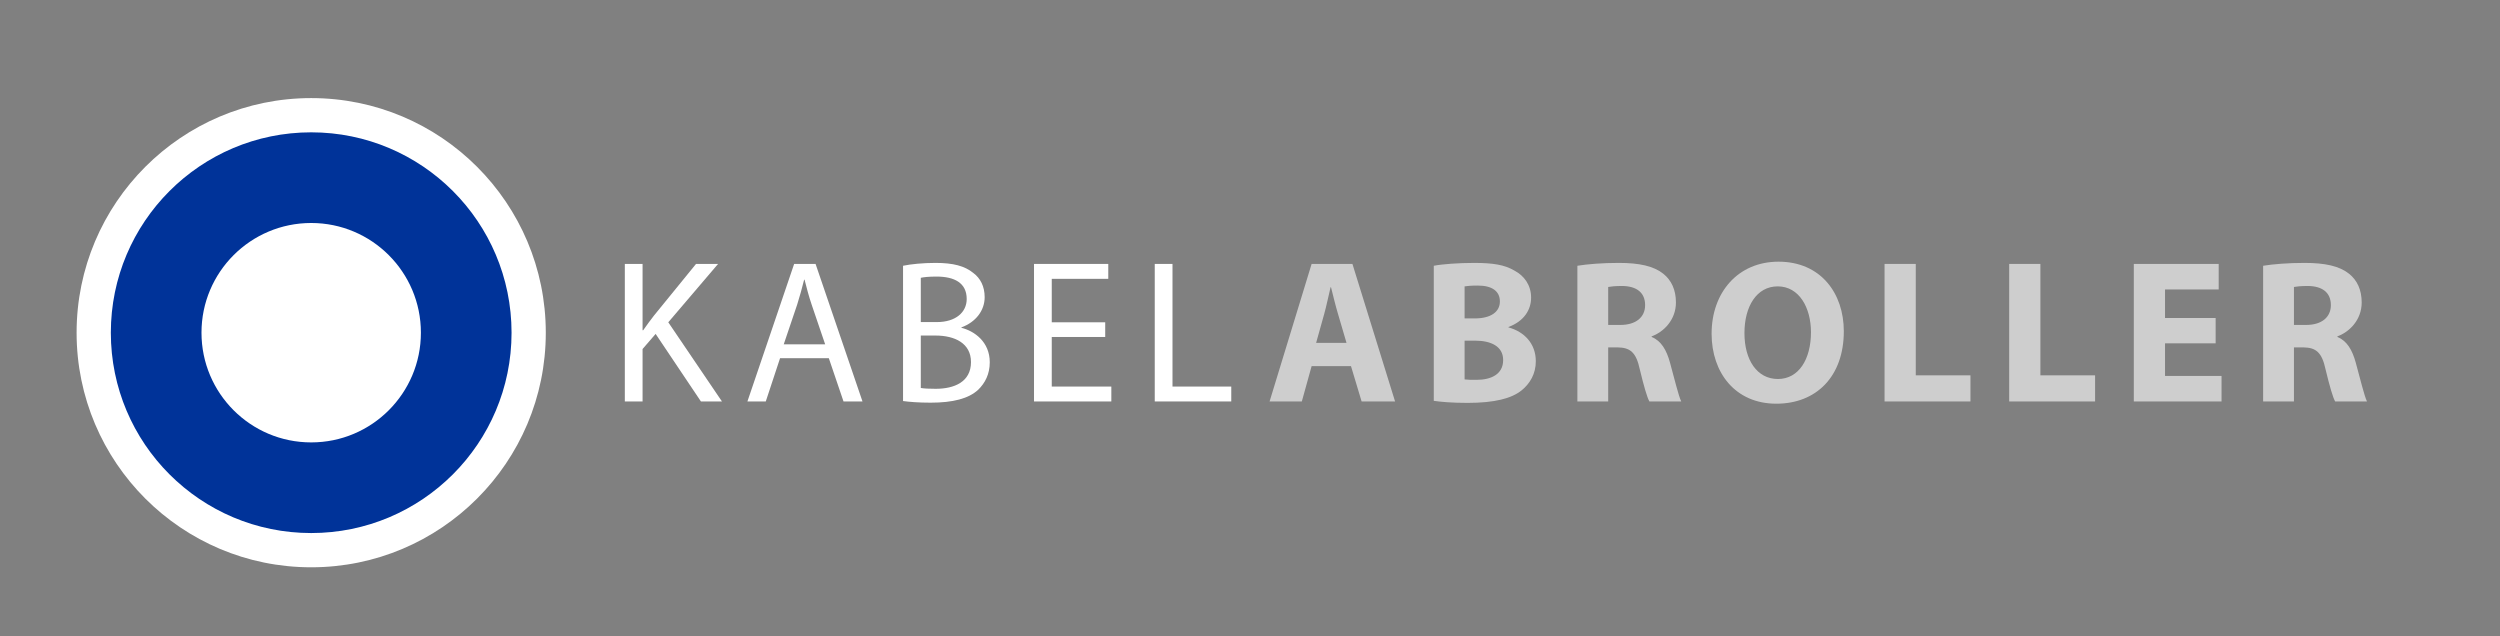 <?xml version="1.0" encoding="UTF-8" standalone="no"?>
<svg
   xmlns:dc="http://purl.org/dc/elements/1.1/"
   xmlns:cc="http://creativecommons.org/ns#"
   xmlns:rdf="http://www.w3.org/1999/02/22-rdf-syntax-ns#"
   xmlns:svg="http://www.w3.org/2000/svg"
   xmlns="http://www.w3.org/2000/svg"
   viewBox="0 0 340.667 86.667"
   height="86.667"
   width="340.667"
   xml:space="preserve"
   id="svg2"
   version="1.1"><rect x="0" y="0" width="340.667" height="86.667" fill="#808080" stroke="none"/><defs
     id="defs6"><clipPath
       id="clipPath18"
       clipPathUnits="userSpaceOnUse"><path
         id="path16"
         d="M 0,65 H 255.5 V 0 H 0 Z" /></clipPath><clipPath
       id="clipPath78"
       clipPathUnits="userSpaceOnUse"><path
         id="path76"
         d="M 0,65 H 255.5 V 0 H 0 Z" /></clipPath></defs><g
     transform="matrix(1.333,0,0,-1.333,0,86.667)"
     id="g10"><g
       id="g12"><g
         clip-path="url(#clipPath18)"
         id="g14"><g
           transform="translate(63.873,38.036)"
           id="g20"><path
             id="path22"
             style="fill:#ffffff;fill-opacity:1;fill-rule:nonzero;stroke:none"
             d="m 0,0 h 1.814 v -6.779 h 0.063 c 0.375,0.543 0.751,1.043 1.105,1.502 L 7.279,0 H 9.532 L 4.443,-5.966 9.929,-14.059 H 7.78 L 3.149,-7.154 1.814,-8.698 v -5.361 H 0 Z" /></g><g
           transform="translate(84.352,29.818)"
           id="g24"><path
             id="path26"
             style="fill:#ffffff;fill-opacity:1;fill-rule:nonzero;stroke:none"
             d="m 0,0 -1.377,4.046 c -0.312,0.918 -0.521,1.753 -0.73,2.566 H -2.148 C -2.357,5.777 -2.586,4.922 -2.858,4.067 L -4.234,0 Z M -4.61,-1.419 -6.07,-5.841 H -7.947 L -3.17,8.218 h 2.19 L 3.817,-5.841 h -1.94 l -1.502,4.422 z" /></g><g
           transform="translate(94.129,25.355)"
           id="g28"><path
             id="path30"
             style="fill:#ffffff;fill-opacity:1;fill-rule:nonzero;stroke:none"
             d="m 0,0 c 0.354,-0.062 0.876,-0.084 1.523,-0.084 1.877,0 3.608,0.688 3.608,2.732 0,1.919 -1.648,2.712 -3.629,2.712 H 0 Z m 0,6.737 h 1.648 c 1.919,0 3.045,1.001 3.045,2.357 0,1.648 -1.251,2.295 -3.087,2.295 -0.834,0 -1.314,-0.063 -1.606,-0.125 z m -1.814,5.757 c 0.792,0.167 2.043,0.292 3.316,0.292 1.814,0 2.983,-0.312 3.859,-1.022 0.73,-0.542 1.168,-1.376 1.168,-2.482 0,-1.356 -0.897,-2.545 -2.378,-3.088 V 6.153 C 5.486,5.819 7.05,4.714 7.05,2.628 7.05,1.418 6.571,0.5 5.861,-0.188 4.881,-1.085 3.296,-1.502 1.001,-1.502 c -1.251,0 -2.211,0.083 -2.815,0.167 z" /></g><g
           transform="translate(112.981,30.569)"
           id="g32"><path
             id="path34"
             style="fill:#ffffff;fill-opacity:1;fill-rule:nonzero;stroke:none"
             d="M 0,0 H -5.465 V -5.069 H 0.626 V -6.592 H -7.279 V 7.467 H 0.313 V 5.944 H -5.465 V 1.501 l 5.465,0 z" /></g><g
           transform="translate(118.045,38.036)"
           id="g36"><path
             id="path38"
             style="fill:#ffffff;fill-opacity:1;fill-rule:nonzero;stroke:none"
             d="m 0,0 h 1.814 v -12.536 h 6.008 v -1.523 H 0 Z" /></g><g
           transform="translate(137.648,29.964)"
           id="g40"><path
             id="path42"
             style="fill:#cecece;fill-opacity:1;fill-rule:nonzero;stroke:none"
             d="m 0,0 -0.876,2.983 c -0.25,0.834 -0.5,1.877 -0.709,2.711 H -1.627 C -1.835,4.86 -2.044,3.797 -2.273,2.983 L -3.108,0 Z M -3.567,-2.378 -4.568,-5.986 H -7.864 L -3.567,8.072 H 0.605 L 4.964,-5.986 H 1.543 l -1.084,3.608 z" /></g><g
           transform="translate(149.719,26.23)"
           id="g44"><path
             id="path46"
             style="fill:#cecece;fill-opacity:1;fill-rule:nonzero;stroke:none"
             d="m 0,0 c 0.313,-0.042 0.688,-0.042 1.23,-0.042 1.44,0 2.712,0.542 2.712,2.023 0,1.418 -1.272,1.982 -2.858,1.982 H 0 Z m 0,6.236 h 1.043 c 1.668,0 2.565,0.689 2.565,1.732 0,1.063 -0.813,1.627 -2.252,1.627 C 0.667,9.595 0.271,9.553 0,9.512 Z m -3.15,5.382 c 0.835,0.167 2.524,0.292 4.109,0.292 1.94,0 3.129,-0.187 4.151,-0.793 C 6.091,10.596 6.8,9.637 6.8,8.364 6.8,7.112 6.07,5.944 4.484,5.36 V 5.318 C 6.091,4.881 7.28,3.671 7.28,1.856 7.28,0.584 6.696,-0.417 5.819,-1.127 4.797,-1.94 3.087,-2.399 0.292,-2.399 c -1.564,0 -2.732,0.104 -3.442,0.209 z" /></g><g
           transform="translate(164.398,31.8)"
           id="g48"><path
             id="path50"
             style="fill:#cecece;fill-opacity:1;fill-rule:nonzero;stroke:none"
             d="m 0,0 h 1.251 c 1.586,0 2.524,0.792 2.524,2.023 0,1.293 -0.876,1.94 -2.336,1.96 C 0.667,3.983 0.229,3.921 0,3.88 Z m -3.15,6.049 c 1.023,0.167 2.545,0.292 4.234,0.292 2.086,0 3.547,-0.313 4.548,-1.106 C 6.466,4.567 6.925,3.588 6.925,2.294 6.925,0.5 5.653,-0.73 4.443,-1.168 V -1.23 C 5.423,-1.627 5.966,-2.565 6.32,-3.859 6.758,-5.444 7.196,-7.28 7.467,-7.822 H 4.213 c -0.229,0.396 -0.563,1.544 -0.98,3.274 -0.376,1.753 -0.98,2.233 -2.274,2.253 H 0 v -5.527 h -3.15 z" /></g><g
           transform="translate(178.327,30.965)"
           id="g52"><path
             id="path54"
             style="fill:#cecece;fill-opacity:1;fill-rule:nonzero;stroke:none"
             d="M 0,0 C 0,-2.753 1.293,-4.692 3.421,-4.692 5.569,-4.692 6.8,-2.648 6.8,0.084 6.8,2.607 5.59,4.777 3.4,4.777 1.251,4.777 0,2.732 0,0 m 10.158,0.188 c 0,-4.61 -2.795,-7.405 -6.904,-7.405 -4.172,0 -6.612,3.15 -6.612,7.155 0,4.213 2.691,7.363 6.841,7.363 4.318,0 6.675,-3.234 6.675,-7.113" /></g><g
           transform="translate(192.65,38.036)"
           id="g56"><path
             id="path58"
             style="fill:#cecece;fill-opacity:1;fill-rule:nonzero;stroke:none"
             d="m 0,0 h 3.191 v -11.389 h 5.591 v -2.67 H 0 Z" /></g><g
           transform="translate(205.39,38.036)"
           id="g60"><path
             id="path62"
             style="fill:#cecece;fill-opacity:1;fill-rule:nonzero;stroke:none"
             d="m 0,0 h 3.191 v -11.389 h 5.591 v -2.67 H 0 Z" /></g><g
           transform="translate(226.495,29.922)"
           id="g64"><path
             id="path66"
             style="fill:#cecece;fill-opacity:1;fill-rule:nonzero;stroke:none"
             d="M 0,0 H -5.173 V -3.337 H 0.604 V -5.944 H -8.365 V 8.114 H 0.312 V 5.507 h -5.485 v -2.92 l 5.173,0 z" /></g><g
           transform="translate(234.5,31.8)"
           id="g68"><path
             id="path70"
             style="fill:#cecece;fill-opacity:1;fill-rule:nonzero;stroke:none"
             d="m 0,0 h 1.251 c 1.586,0 2.524,0.792 2.524,2.023 0,1.293 -0.876,1.94 -2.336,1.96 C 0.667,3.983 0.229,3.921 0,3.88 Z m -3.15,6.049 c 1.023,0.167 2.545,0.292 4.234,0.292 2.086,0 3.547,-0.313 4.548,-1.106 C 6.466,4.567 6.925,3.588 6.925,2.294 6.925,0.5 5.653,-0.73 4.443,-1.168 V -1.23 C 5.423,-1.627 5.966,-2.565 6.32,-3.859 6.758,-5.444 7.196,-7.28 7.467,-7.822 H 4.213 c -0.229,0.396 -0.563,1.544 -0.98,3.274 -0.376,1.753 -0.98,2.233 -2.274,2.253 H 0 v -5.527 h -3.15 z" /></g></g></g><g
       id="g72"><g
         clip-path="url(#clipPath78)"
         id="g74"><g
           transform="translate(55.794,31.004)"
           id="g80"><path
             id="path82"
             style="fill:#ffffff;fill-opacity:1;fill-rule:nonzero;stroke:none"
             d="m 0,0 c 0,-13.246 -10.737,-23.98 -23.982,-23.98 -13.243,0 -23.982,10.734 -23.982,23.98 0,13.245 10.739,23.985 23.982,23.985 C -10.737,23.985 0,13.245 0,0" /></g><g
           transform="translate(52.294,31.004)"
           id="g84"><path
             id="path86"
             style="fill:#003399;fill-opacity:1;fill-rule:nonzero;stroke:none"
             d="m 0,0 c 0,-11.312 -9.17,-20.479 -20.482,-20.479 -11.31,0 -20.482,9.167 -20.482,20.479 0,11.313 9.172,20.485 20.482,20.485 C -9.17,20.485 0,11.313 0,0" /></g><g
           transform="translate(43.027,31.006)"
           id="g88"><path
             id="path90"
             style="fill:#ffffff;fill-opacity:1;fill-rule:nonzero;stroke:none"
             d="m 0,0 c 0,-6.193 -5.021,-11.215 -11.215,-11.215 -6.194,0 -11.215,5.022 -11.215,11.215 0,6.193 5.021,11.215 11.215,11.215 C -5.021,11.215 0,6.193 0,0" /></g></g></g></g></svg>